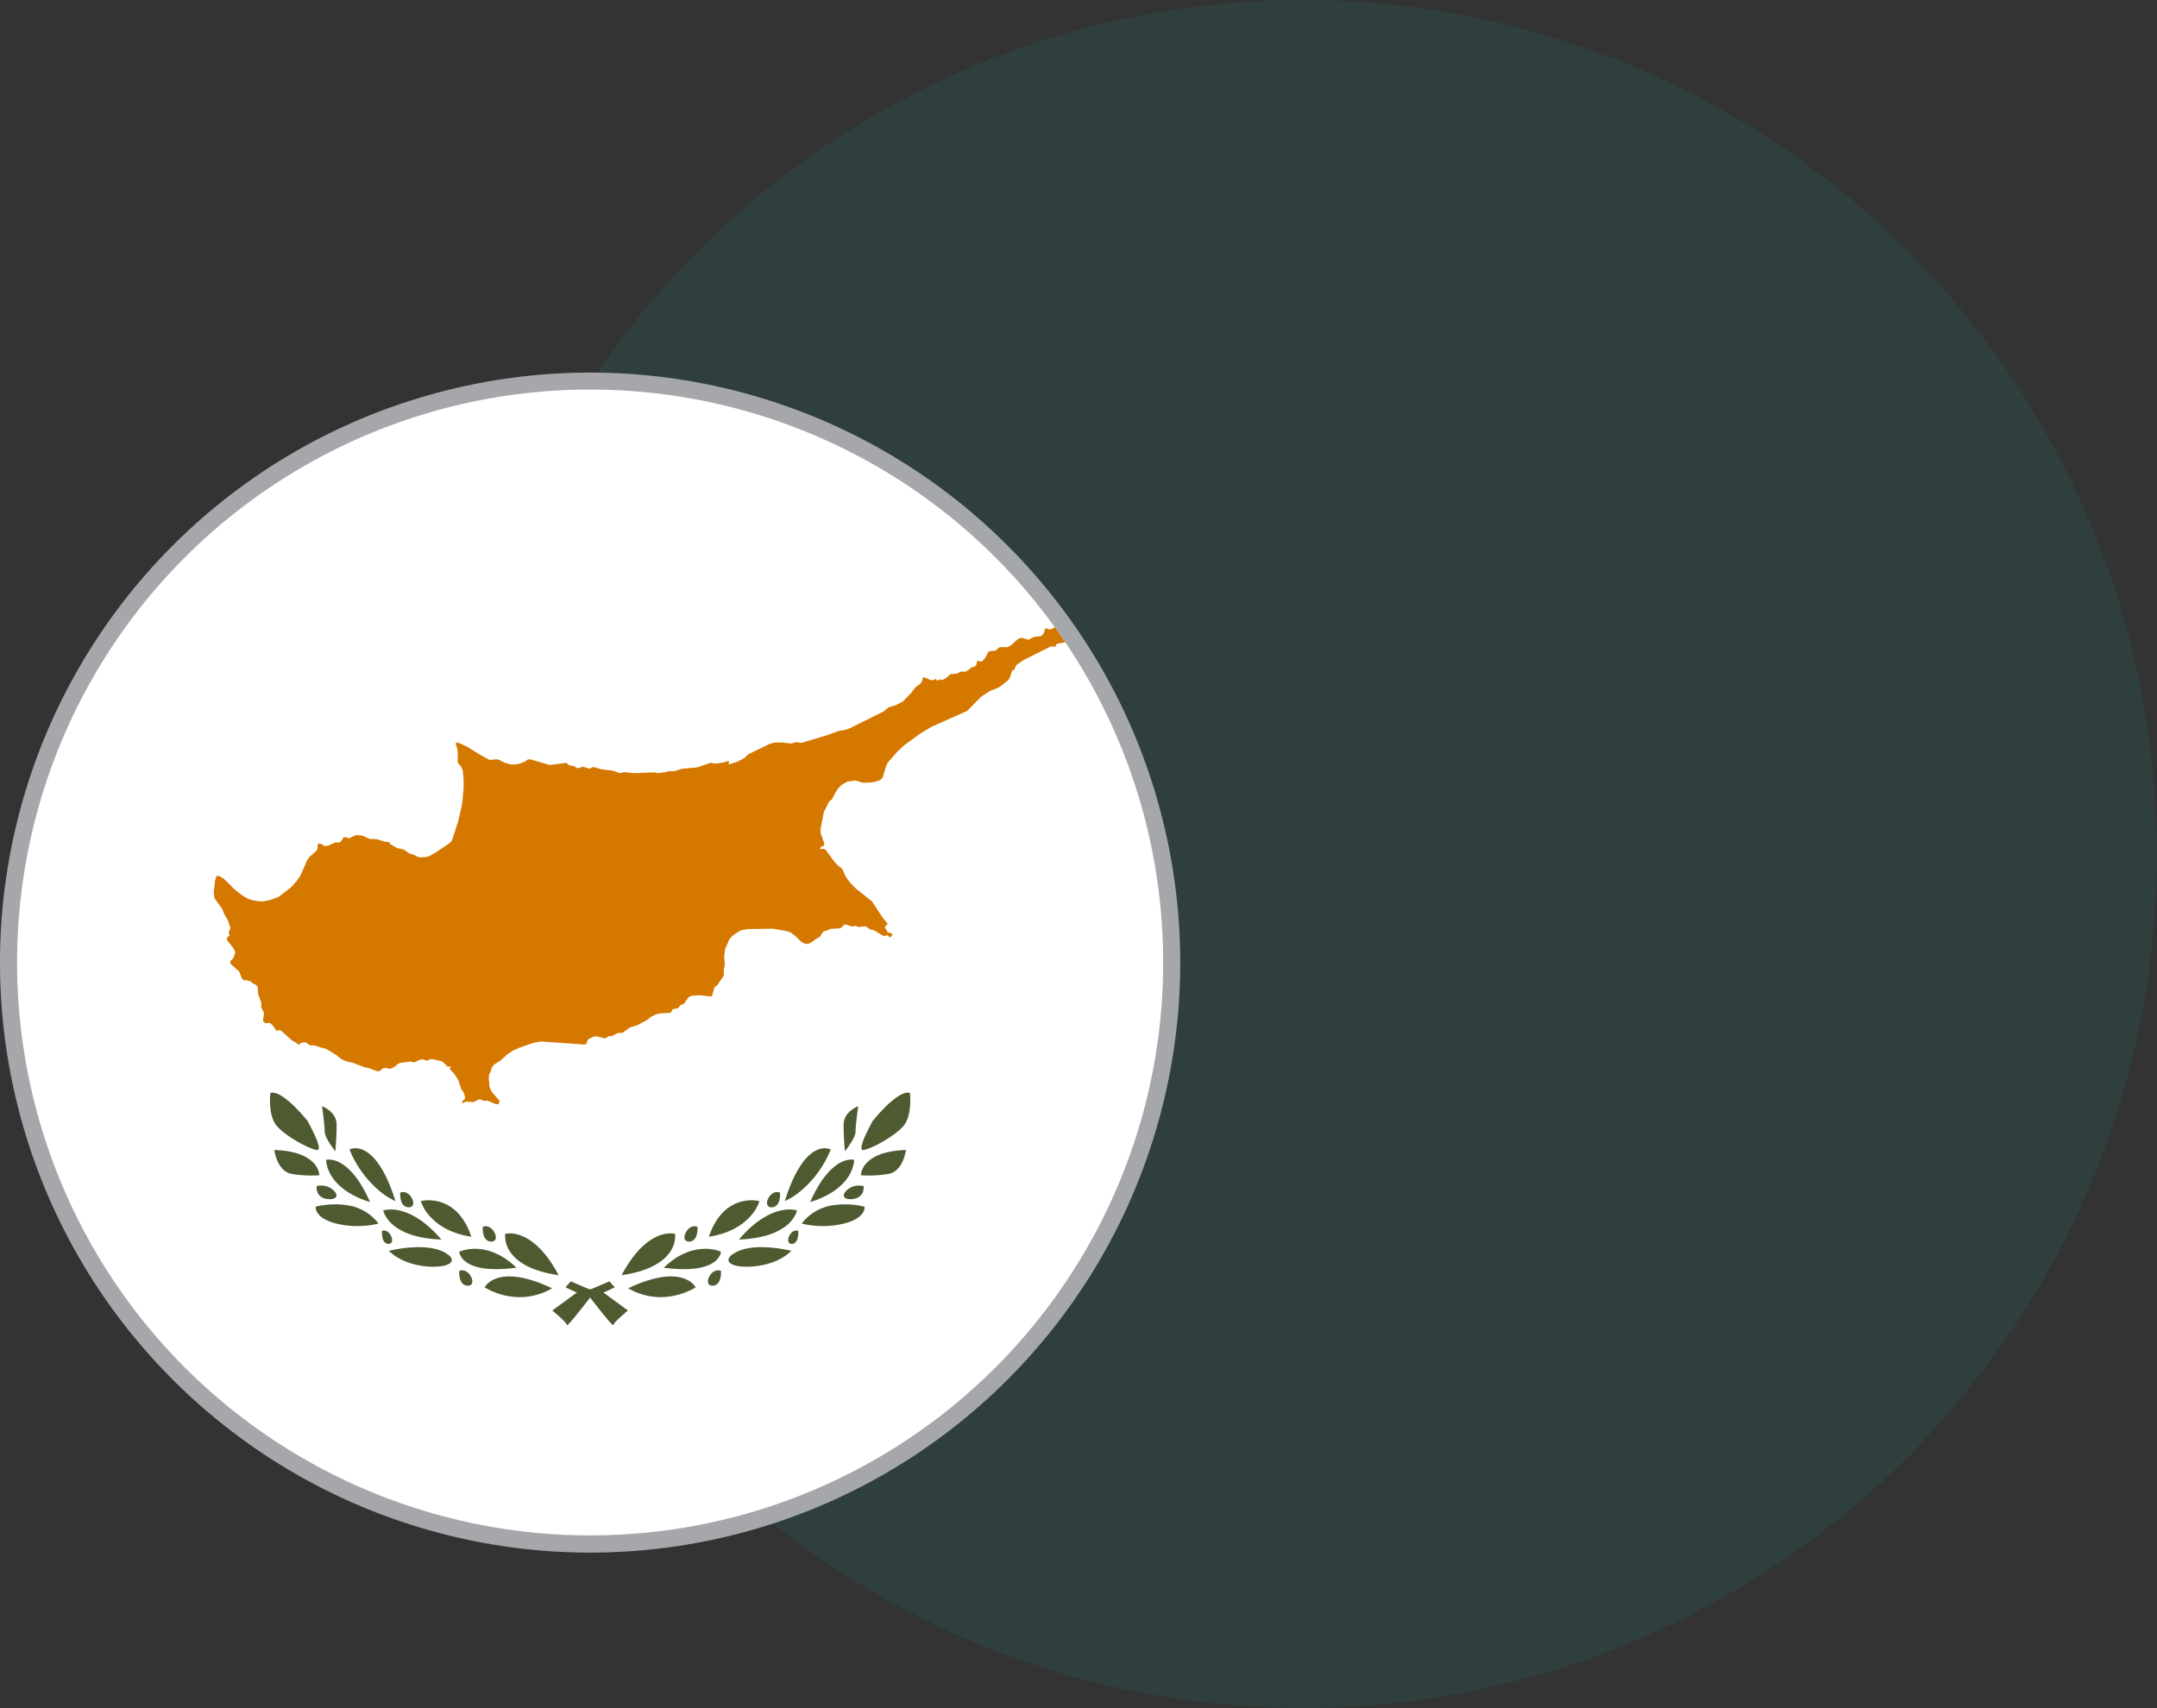 <svg xmlns="http://www.w3.org/2000/svg" xmlns:xlink="http://www.w3.org/1999/xlink" id="Layer_2" viewBox="0 0 359.85 285"><rect x="0" y="0" width="359.85" height="285" fill="#333333" stroke="none"/><defs><style>.cls-1{fill:#4e5b31;}.cls-1,.cls-2,.cls-3,.cls-4,.cls-5{stroke-width:0px;}.cls-2{fill:#00b1a8;isolation:isolate;opacity:.1;}.cls-6{clip-path:url(#clippath);}.cls-3,.cls-7{fill:none;}.cls-4{fill:#d57800;}.cls-7{stroke:#a5a7aa;stroke-miterlimit:10;stroke-width:5.7px;}.cls-5{fill:#fff;}</style><clipPath id="clippath"><circle class="cls-3" cx="98.45" cy="160.6" r="95.6"></circle></clipPath></defs><g id="Layer_2-2"><g id="Layer_1-2-4"><circle class="cls-2" cx="217.35" cy="142.5" r="142.5"></circle><circle class="cls-7" cx="98.45" cy="160.622" r="95.6" transform="translate(-84.742 116.66) rotate(-45)"></circle><g class="cls-6"><rect class="cls-5" x="-33.312" y="49.746" width="263.523" height="221.709"></rect><path id="branch" class="cls-1" d="M102.285,221.134c-.039-.016-.073-.041-.102-.072l-.037-.034c-.163-.152-.317-.313-.463-.481-.39-.443-.913-1.092-1.373-1.665-.912-1.137-1.666-2.116-1.808-2.301l-.232-.302-2.274-.701-1.66-.774.887-.997,3.047,1.305,2.274.467,4.206,3.093-.003.003c-.008.007-.612.509-1.211,1.054-.267.243-.604.556-.842.815-.098.105-.189.217-.272.334-.05.083-.095.169-.136.258M86.667,216.444c-2.052-.019-4.062-.581-5.825-1.63h-.002v-.002c.215-.358.502-.667.843-.908.568-.417,1.593-.916,3.25-.922h.034c1.962,0,4.363.667,7.136,1.983-1.644.977-3.524,1.489-5.436,1.48l.003.003-.003-.003ZM78.068,214.538c-.351.007-.688-.135-.928-.39-.208-.241-.35-.531-.416-.843-.094-.404-.129-.82-.103-1.235.145-.063.3-.098.457-.104h.033c.735,0,1.315.638,1.563,1.27.135.28.164.599.08.898-.125.261-.396.42-.685.401l-.001.003ZM93.2,212.784c-5.083-.726-7.237-2.563-8.15-3.977-.578-.858-.849-1.885-.771-2.916v-.004h.004c.255-.059.517-.088.778-.086,1.352,0,4.811.68,8.14,6.981l.002.004-.006-.003.003.001ZM82.782,211.777c-2.171,0-3.825-.375-4.914-1.113-.463-.297-.836-.714-1.079-1.208-.089-.187-.147-.387-.174-.592.724-.293,1.493-.457,2.274-.483.112-.005.225-.008.344-.009,1.678,0,4.23.548,6.924,3.156l.003.003h-.003c-1.119.154-2.247.236-3.376.246l.003-0ZM72.267,211.373c-2.29,0-5.435-.699-7.397-2.661l-.002-.002h.006c1.491-.352,3.014-.555,4.545-.604.143-.004.287-.005.432-.006,2.147,0,3.79.416,4.885,1.237.306.184.533.474.638.815.024.252-.095.495-.309.63-.493.372-1.374.571-2.619.591l-.176.006-.002-.006ZM64.847,207.566c-.281.001-.547-.125-.726-.342-.165-.217-.276-.47-.324-.738-.075-.353-.103-.715-.085-1.076v-.005c.112-.052.233-.079.356-.081h0c.287.011.559.132.758.339.222.217.391.482.494.774.104.244.122.516.053.772-.086.216-.295.357-.527.354l.001.002ZM81.985,207.18c-.351.007-.688-.135-.928-.39-.208-.241-.351-.531-.416-.843-.094-.404-.129-.82-.103-1.235.145-.063.3-.098.457-.104h.033c.735,0,1.315.638,1.563,1.27.135.28.164.599.08.898-.124.261-.396.42-.685.401l-.001.002ZM73.637,206.834c-4.608-.162-6.998-1.472-8.194-2.542-.511-.448-.933-.989-1.241-1.595-.115-.227-.204-.467-.266-.714l.006-.003c.369-.112.752-.169,1.138-.17h.108c1.554,0,4.717.653,8.448,5.022v.003l.002-.002ZM78.641,206.369c-3.707-.565-5.807-2.156-6.917-3.392-.685-.735-1.205-1.607-1.526-2.559.375-.086.757-.132,1.142-.137.049,0,.101-.002.153-.002s.107,0,.162.002c1.865.041,5.251.885,6.985,6.086h.003l-.002.002ZM59.609,204.588c-1.18.004-2.356-.137-3.502-.419-1.941-.485-2.774-1.227-3.13-1.763-.154-.222-.257-.476-.302-.742-.016-.104-.019-.209-.009-.314l.009-.003c1.003-.249,2.031-.379,3.064-.389.07,0,.141-.002.212-.002.842-.001,1.682.08,2.508.243,1.873.391,3.542,1.446,4.7,2.969v.003h-.004c-1.161.284-2.353.424-3.549.416l.003.002ZM68.215,201.461c-.349.009-.687-.129-.929-.381-.208-.244-.351-.537-.416-.851-.094-.401-.129-.814-.103-1.225.145-.063.3-.098.457-.104h.033c.734,0,1.314.638,1.563,1.27.133.277.158.594.071.888-.119.263-.389.424-.676.404l-.001-.001ZM61.744,200.574c-1.232-.349-2.411-.863-3.504-1.53-1.623-.999-3.609-2.767-3.851-5.513h.004c.123-.026.248-.041.374-.045.029,0,.064-.002.098-.002.485,0,1.477.136,2.678,1.049,1.528,1.165,2.94,3.197,4.202,6.046l-.001-.006ZM65.969,200.419c-1.005-.457-1.939-1.057-2.773-1.781-2.154-1.853-3.832-4.196-4.894-6.831.265-.124.552-.196.845-.21.029-.002.059-.003.09-.003.044,0,.089,0,.136.003.706.02,1.781.313,2.973,1.6,1.369,1.478,2.591,3.906,3.631,7.218l.003.009-.009-.003-.001-.001ZM55.021,200.1c-1.412,0-1.895-.766-2.037-1.095-.142-.343-.197-.716-.162-1.085v-.006c.23-.057.466-.088.703-.092h.048c.923-.023,1.802.395,2.367,1.125.075.111.304.496.114.797-.152.237-.498.357-1.034.357l.001-0ZM51.894,196.155c-1.093.003-2.185-.091-3.262-.279-1.257-.229-1.97-1.298-2.346-2.154-.253-.585-.43-1.201-.527-1.831h.004c3.889.114,5.726,1.251,6.582,2.183.53.552.861,1.265.939,2.027h-.003c-.006,0-.553.053-1.388.053l.002.001ZM55.943,192.109c-.005-.006-.449-.556-.888-1.238-.461-.716-.887-1.464-.887-2.074,0-.59-.139-1.835-.222-2.524-.105-.874-.211-1.622-.22-1.686h.004c.099.036,2.433.912,2.433,3.101s-.216,4.396-.218,4.418v.003h-.003l.001-.001ZM52.919,191.901c-.025,0-.049-.002-.073-.006-.69-.115-1.903-.642-3.242-1.411-1.488-.853-2.696-1.767-3.402-2.574-.644-.736-1.025-1.891-1.136-3.433-.049-.699-.04-1.4.025-2.097.124-.04.254-.06.385-.059.517.008,1.068.241,1.812.754.678.483,1.314,1.023,1.9,1.615.744.739,1.448,1.518,2.108,2.334l.009.012c.078.139.743,1.338,1.261,2.506.259.537.458,1.102.593,1.682.051.17.051.351,0,.521-.022.055-.061.101-.113.131-.041.018-.085.027-.129.026l.001-.001Z"></path><path id="branch-2" class="cls-1" d="M94.614,221.134c.039-.016.073-.041.102-.072l.037-.034c.163-.152.317-.313.463-.481.39-.443.913-1.092,1.373-1.665.912-1.137,1.666-2.116,1.808-2.301l.232-.302,2.274-.701,1.66-.774-.887-.997-3.047,1.305-2.274.467-4.206,3.093.003.003c.008.007.612.509,1.211,1.054.267.243.604.556.842.815.098.105.189.217.272.334.05.083.095.169.136.258M110.232,216.444c2.052-.019,4.062-.581,5.825-1.63h.002v-.002c-.215-.358-.502-.667-.843-.908-.568-.417-1.593-.916-3.25-.922h-.034c-1.962,0-4.363.667-7.136,1.983,1.644.977,3.524,1.489,5.436,1.48l-.003.003.003-.003ZM118.832,214.538c.351.007.688-.135.928-.39.208-.241.35-.531.416-.843.094-.404.129-.82.103-1.235-.145-.063-.3-.098-.457-.104h-.033c-.735,0-1.315.638-1.563,1.27-.135.28-.164.599-.08.898.125.261.396.42.685.401l.001.003ZM103.7,212.784c5.083-.726,7.237-2.563,8.15-3.977.578-.858.849-1.885.771-2.916v-.004h-.004c-.255-.059-.517-.088-.778-.086-1.352,0-4.811.68-8.14,6.981l-.002.004.006-.003-.003.001ZM114.118,211.777c2.171,0,3.825-.375,4.914-1.113.463-.297.836-.714,1.079-1.208.089-.187.147-.387.174-.592-.724-.293-1.493-.457-2.274-.483-.112-.005-.225-.008-.344-.009-1.678,0-4.23.548-6.924,3.156l-.003.003h.003c1.119.154,2.247.236,3.376.246l-.003-0ZM124.632,211.373c2.29,0,5.435-.699,7.397-2.661l.002-.002h-.006c-1.491-.352-3.014-.555-4.545-.604-.143-.004-.287-.005-.432-.006-2.147,0-3.79.416-4.885,1.237-.306.184-.533.474-.638.815-.024.252.095.495.309.63.493.372,1.374.571,2.619.591l.176.006.002-.006ZM132.052,207.566c.281.001.547-.125.726-.342.165-.217.276-.47.324-.738.075-.353.103-.715.085-1.076v-.005c-.112-.052-.233-.079-.356-.081h0c-.287.011-.559.132-.758.339-.222.217-.391.482-.494.774-.104.244-.122.516-.053.772.086.216.295.357.527.354l-.001.002ZM114.914,207.18c.351.007.688-.135.928-.39.208-.241.351-.531.416-.843.094-.404.129-.82.103-1.235-.145-.063-.3-.098-.457-.104h-.033c-.735,0-1.315.638-1.563,1.27-.135.28-.164.599-.08.898.124.261.396.42.685.401l.001.002ZM123.262,206.834c4.608-.162,6.998-1.472,8.194-2.542.511-.448.933-.989,1.241-1.595.115-.227.204-.467.266-.714l-.006-.003c-.369-.112-.752-.169-1.138-.17h-.108c-1.554,0-4.717.653-8.448,5.022v.003l-.002-.002ZM118.258,206.369c3.707-.565,5.807-2.156,6.917-3.392.685-.735,1.205-1.607,1.526-2.559-.375-.086-.757-.132-1.142-.137-.049,0-.101-.002-.153-.002s-.107,0-.162.002c-1.865.041-5.251.885-6.985,6.086h-.003l.002.002ZM137.29,204.588c1.18.004,2.356-.137,3.502-.419,1.941-.485,2.774-1.227,3.13-1.763.154-.222.257-.476.302-.742.016-.104.019-.209.009-.314l-.009-.003c-1.003-.249-2.031-.379-3.064-.389-.07,0-.141-.002-.212-.002-.842-.001-1.682.08-2.508.243-1.873.391-3.542,1.446-4.7,2.969v.003h.004c1.161.284,2.353.424,3.549.416l-.003.002ZM128.684,201.461c.349.009.687-.129.929-.381.208-.244.351-.537.416-.851.094-.401.129-.814.103-1.225-.145-.063-.3-.098-.457-.104h-.033c-.734,0-1.314.638-1.563,1.27-.133.277-.158.594-.071.888.119.263.389.424.676.404l.001-.001ZM135.155,200.574c1.232-.349,2.411-.863,3.504-1.53,1.623-.999,3.609-2.767,3.851-5.513h-.004c-.123-.026-.248-.041-.374-.045-.029,0-.064-.002-.098-.002-.485,0-1.477.136-2.678,1.049-1.528,1.165-2.94,3.197-4.202,6.046l.001-.006ZM130.93,200.419c1.005-.457,1.939-1.057,2.773-1.781,2.154-1.853,3.832-4.196,4.894-6.831-.265-.124-.552-.196-.845-.21-.029-.002-.059-.003-.09-.003-.044,0-.089,0-.136.003-.706.02-1.781.313-2.973,1.6-1.369,1.478-2.591,3.906-3.631,7.218l-.003.009.009-.003.001-.001ZM141.878,200.1c1.412,0,1.895-.766,2.037-1.095.142-.343.197-.716.162-1.085v-.006c-.23-.057-.466-.088-.703-.092h-.048c-.923-.023-1.802.395-2.367,1.125-.075.111-.304.496-.114.797.152.237.498.357,1.034.357l-.001-0ZM145.005,196.155c1.093.003,2.185-.091,3.262-.279,1.257-.229,1.97-1.298,2.346-2.154.253-.585.43-1.201.527-1.831h-.004c-3.889.114-5.726,1.251-6.582,2.183-.53.552-.861,1.265-.939,2.027h.003c.006,0,.553.053,1.388.053l-.002.001ZM140.956,192.109c.005-.006.449-.556.888-1.238.461-.716.887-1.464.887-2.074,0-.59.139-1.835.222-2.524.105-.874.211-1.622.22-1.686h-.004c-.099.036-2.433.912-2.433,3.101s.216,4.396.218,4.418v.003h.003l-.001-.001ZM143.981,191.901c.025,0,.049-.002.073-.006.69-.115,1.903-.642,3.242-1.411,1.488-.853,2.696-1.767,3.402-2.574.644-.736,1.025-1.891,1.136-3.433.049-.699.04-1.4-.025-2.097-.124-.04-.254-.06-.385-.059-.517.008-1.068.241-1.812.754-.678.483-1.314,1.023-1.9,1.615-.744.739-1.448,1.518-2.108,2.334l-.009.012c-.078.139-.743,1.338-1.261,2.506-.259.537-.458,1.102-.593,1.682-.051.17-.051.351,0,.521.022.055.061.101.113.131.041.018.085.027.129.026l-.001-.001Z"></path><path class="cls-4" d="M179.595,103.201l-.69.275-.27.108-.836-.046-.783.376-1.388.948-.061.044-.517.135-.48-.207-.273.124-.094.562-.26.404-.32.225-1.108.113-.934.482-1.215-.325-.565.221-1.2,1.081-.613.29-.214-.012-.813-.042-.343.112-.513.496-.971.076-.302.209-.474.955-.513.529-.293.062-.318-.117-.239.042-.108.611-.232.256-.65.224-.519.432-.456.234-.61-.015h-.14l-.608.336-1.142.1-.476.454-.105.097-.222.134-.363.217-.088.054-.439-.078-.512.203-.207-.319-.355.213-.468.02-.586-.26-.446-.199-.326.047-.113.568-.011.06-.343.456-.639.387-.088.113-.728.939-1.383,1.454-1.169.594-1.212.369-.849.697-2.225,1.103-3.512,1.749-.718.23-1.031.165-1.838.677-1.622.489-.09.028-.322.097-2.287.692-1.064-.112-.63.229-1.641-.182-1.142.023-.722.15-1.358.651-2.292,1.102-.757.693-1.179.615-1.381.437.003-.58-.008-.025-.479.151-.346.109-1.12.173h-.623l-.387-.112-.059.02-2.289.752-2.553.247-1.278.41-.955-.015-.597.177-1.171.143-.418-.112-.094-.026-3.44.149-1.573-.178-.751.171-1.259-.423-1.836-.213-.429-.129-.966-.286-.437.252-.327.035-.781-.283-.281-.007-.644.234-.371-.095-.345-.275-.808-.12-.492-.414-2.752.365-.747-.22-2.505-.73-.399.02-.498.372-.746.272-.648.168-.882.029-1.025-.269-1.056-.512-.39-.093-.871.088-.266.024-1.6-.859-2.062-1.288-1.399-.673-.525-.085-.071.25.261.82.088.812-.027.75-.014.465.131.417.505.56.211.562.154,1.547-.002,1.57-.246,2.504-.083.381-.293,1.297-.268,1.191-1.038,3.172-.285.393-.7.478-1.587,1.08-1.168.673-.37.153-.948.072-.591-.029-.736-.399-.722-.186-.946-.68-1.054-.218-1.154-.667-.3-.361-.628-.059-.871-.261v-.001l-.32-.096-.221-.064h0l-1.113-.029-1.037-.478-.546-.132-.746-.038-.781.363h0l-.396.184-.5-.199-.362.023-.41.619-.05.095-.282.149-.351-.005-.275-.007-.297.13-.401.174h0l-.354.154-.173.075-.003-.003-.106.021-.189.033-.234.045-.413-.241-.22-.129-.368-.075-.198.143-.039.673-.181.403-.574.508-.584.514-.407.599-1.076,2.457-.673.991-.209.231-.708.779-.625.485-1.441,1.117-1.364.51-1.175.24-.571.002-1.083-.144-.973-.299-1.069-.668-1.171-.942-1.696-1.676-.24-.144-.05-.033-.534-.342-.396.01-.155.256-.085.37-.072.328-.194,1.864.014.108.102.768,1.288,1.801.398.957.065.109.266.447.202.341.02.035.439,1.314-.309.742.156.498-.391.304-.072.429,1.157,1.45.252.64-.282.887-.45.489-.126.134.063.375.532.479.904.805.482,1.196.367.322.426-.091.237.181.36-.006.354.354.229.111.362.18.286.372.063,1.145.533,1.423.008.772.003.11.332.57.104.45-.176,1.191.423.382.459-.094.296.047.476.396.577.878.564-.083.358.172,1.728,1.562.392.198.022.012.282.141.351.354.543-.361.06-.006.591-.052.259.176.498.336.654-.008,1.418.435.62.159,1.248.775.53.328.314.255.417.34.833.358.714.171.387.092.293.112.007-.018h.004l-.007.018,1.547.592.838.196.775.285.564.205.414.007.586-.492.567-.033.471.117.46-.077.728-.448.142-.211.516-.246,1.74-.216.509.165,1.306-.568.875.243.774-.275,1.692.376.45.317.503.575.061.003.56.011-.234.39.739.775.667,1.009.045.133.485,1.424.361.504.252.704.012.459-.392.299-.064.171-.022.063.08.192.148-.081.282-.156.343-.053.605.064.399.042.631-.313.418-.208.671.289.738-.008.31.138.878.398.448.042.165-.109.105-.251-.054-.293-.337-.386-.741-.86-.303-.442-.231-.64-.071-.819-.051-.552.092-.725.199-.259.146-.576h.003l.038-.151.412-.546,1.09-.701,1.171-1.049.926-.61.955-.413.025-.117.106.043,2.428-.825.04-.005,1.081-.188,7.297.514.271-.082v-.002l.243-.682.131-.126.088-.083.802-.353.375-.054,1.041.257.426.105.683-.383.484.008,1.001-.546.618.016.234-.094,1.204-.865,1.16-.332.302-.16.106-.059,1.189-.628.755-.58.652-.346.714-.184,1.868-.131.376-.626.803-.107.485-.548.556-.226.398-.573.334-.48.466-.27,1.493-.094,1.77.219.234-.142.4-1.427.419-.268,1.128-1.643.004-.599v-.5l.185-.712-.126-1.286.149-1.302.701-1.654.618-.667.996-.673.506-.22.717-.121v0l.105-.018.183-.031,2.469-.034c.034-.025.898-.012.898-.012l.823-.011,2.084.37.148.026.703.228.812.632.86.84.161.157.556.234.168.073.46-.073.655-.341.494-.418.673-.368.016-.023.379-.57.011-.012.008.002v-.003h-.006l.15-.227,1.302-.507,1.531-.088.172-.093.096-.051.405-.475.379-.003.918.332.644-.128.512.205.398-.047.751-.088.806.567.47.059,1.657.969.086.014.044.008.095.016.196-.059.293-.085.039-.011.037.051.188.266.258.037.306-.408-.122-.185-.046-.067-.592-.12-.531-.908.506-.545-.794-.974-.132-.161-.045-.069-.274-.417-1.39-2.118-1.81-1.445h0l-.634-.507-.004-.003-.222-.176-.966-.983-.69-.916-.09-.197-.143-.311-.414-.901-.721-.556-.587-.642-.029-.038-1.212-1.647-.199-.276-.286-.165-.605-.004-.059-.059-.034-.035.021-.022.29-.288.324-.081.139-.319-.617-1.786-.004-.062-.046-.571.503-2.593.064-.316.857-1.745.531-.435.58-1.14.498-.729.476-.463.083-.049.859-.52.722-.102.688-.097,1.2.37,1.142-.022.223-.024.518-.059.852-.269.402-.248.209-.32.435-1.46.14-.465.269-.505,1.554-1.788,1.174-1.086,2.641-1.936,1.293-.773.66-.394,5.893-2.619,1.531-1.552.798-.808,1.412-.947,1.652-.677,1.421-1.125.31-.391.391-1.259.326-.079.293-.637.084-.181,1.16-.818.131-.065,4.506-2.258.655.09.351-.525,1.311-.22.241-.041.322-.161.275-.468v-.093l.038-1.251.28-.338.153-.825.144-.19.15-.198.371-.261-.064-.155.009.009Z"></path></g></g></g></svg>